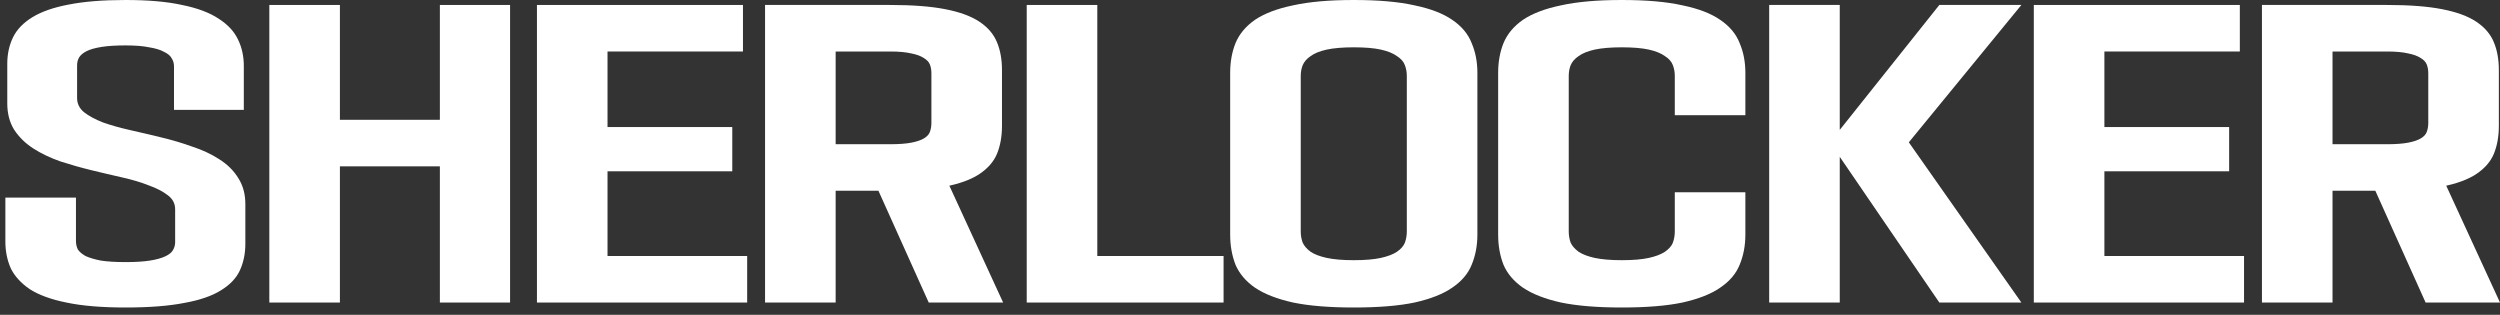 <svg width="135" height="17" viewBox="0 0 135 17" fill="none" xmlns="http://www.w3.org/2000/svg">
<rect x="0" y="0" width="135" height="17" fill="#333333" stroke="none"/>
<path d="M135 16.337H130.983L127.934 9.559L131.786 9.353L135 16.337ZM122.145 0.268H128.902C130.111 0.268 131.099 0.344 131.869 0.495C132.651 0.646 133.269 0.872 133.723 1.175C134.176 1.477 134.492 1.848 134.67 2.287C134.849 2.713 134.938 3.214 134.938 3.791V6.799C134.938 7.362 134.849 7.863 134.67 8.303C134.492 8.729 134.176 9.092 133.723 9.395C133.269 9.697 132.651 9.923 131.869 10.075C131.099 10.226 130.111 10.301 128.902 10.301H125.956V16.337H122.145V0.268ZM131.127 6.634V3.956C131.127 3.777 131.099 3.619 131.044 3.482C130.99 3.345 130.88 3.228 130.715 3.132C130.55 3.022 130.323 2.939 130.035 2.884C129.747 2.816 129.369 2.781 128.902 2.781H125.956V7.788H128.902C129.369 7.788 129.747 7.76 130.035 7.705C130.323 7.65 130.55 7.575 130.715 7.479C130.88 7.383 130.99 7.266 131.044 7.128C131.099 6.977 131.127 6.813 131.127 6.634Z" fill="white"/>
<path d="M121.178 16.337H109.826V0.268H120.951V2.781H113.637V6.861H120.374V9.25H113.637V13.824H121.178V16.337Z" fill="white"/>
<path d="M103.076 7.685H98.812L104.724 0.268H109.154L103.076 7.685ZM109.154 16.337H104.724L98.812 7.685H103.076L109.154 16.337ZM95.536 16.337V0.268H99.347V16.337H95.536Z" fill="white"/>
<path d="M87.575 16.605C86.257 16.605 85.165 16.516 84.299 16.337C83.434 16.145 82.747 15.877 82.239 15.534C81.745 15.19 81.395 14.778 81.189 14.298C80.996 13.803 80.9 13.261 80.9 12.67V3.935C80.9 3.344 80.996 2.809 81.189 2.328C81.395 1.834 81.745 1.415 82.239 1.071C82.747 0.728 83.434 0.467 84.299 0.288C85.165 0.096 86.257 0 87.575 0C88.907 0 89.999 0.096 90.851 0.288C91.716 0.467 92.396 0.728 92.89 1.071C93.398 1.415 93.749 1.834 93.941 2.328C94.147 2.809 94.25 3.344 94.25 3.935V6.222H90.439V4.1C90.439 3.894 90.404 3.701 90.336 3.523C90.267 3.331 90.123 3.166 89.903 3.028C89.697 2.877 89.409 2.761 89.038 2.678C88.667 2.596 88.179 2.555 87.575 2.555C86.984 2.555 86.497 2.596 86.112 2.678C85.742 2.761 85.453 2.877 85.247 3.028C85.041 3.166 84.897 3.331 84.814 3.523C84.746 3.701 84.712 3.894 84.712 4.1V12.505C84.712 12.711 84.746 12.91 84.814 13.103C84.897 13.281 85.041 13.446 85.247 13.597C85.453 13.735 85.742 13.844 86.112 13.927C86.497 14.009 86.984 14.05 87.575 14.05C88.179 14.05 88.667 14.009 89.038 13.927C89.409 13.844 89.697 13.735 89.903 13.597C90.123 13.446 90.267 13.281 90.336 13.103C90.404 12.91 90.439 12.711 90.439 12.505V10.383H94.25V12.67C94.25 13.261 94.147 13.803 93.941 14.298C93.749 14.778 93.398 15.19 92.89 15.534C92.396 15.877 91.716 16.145 90.851 16.337C89.999 16.516 88.907 16.605 87.575 16.605Z" fill="white"/>
<path d="M73.104 0C74.436 0 75.528 0.096 76.38 0.288C77.245 0.467 77.925 0.728 78.419 1.071C78.928 1.415 79.278 1.834 79.47 2.328C79.676 2.809 79.779 3.344 79.779 3.935V12.67C79.779 13.261 79.676 13.803 79.47 14.298C79.278 14.778 78.928 15.19 78.419 15.534C77.925 15.877 77.245 16.145 76.38 16.337C75.528 16.516 74.436 16.605 73.104 16.605C71.786 16.605 70.694 16.516 69.829 16.337C68.963 16.145 68.276 15.877 67.768 15.534C67.274 15.19 66.924 14.778 66.718 14.298C66.525 13.803 66.429 13.261 66.429 12.67V3.935C66.429 3.344 66.525 2.809 66.718 2.328C66.924 1.834 67.274 1.415 67.768 1.071C68.276 0.728 68.963 0.467 69.829 0.288C70.694 0.096 71.786 0 73.104 0ZM75.968 12.505V4.1C75.968 3.894 75.933 3.701 75.865 3.523C75.796 3.331 75.652 3.166 75.432 3.028C75.226 2.877 74.938 2.761 74.567 2.678C74.196 2.596 73.709 2.555 73.104 2.555C72.514 2.555 72.026 2.596 71.641 2.678C71.271 2.761 70.982 2.877 70.776 3.028C70.57 3.166 70.426 3.331 70.344 3.523C70.275 3.701 70.24 3.894 70.24 4.1V12.505C70.24 12.711 70.275 12.91 70.344 13.103C70.426 13.281 70.57 13.446 70.776 13.597C70.982 13.735 71.271 13.844 71.641 13.927C72.026 14.009 72.514 14.05 73.104 14.05C73.709 14.05 74.196 14.009 74.567 13.927C74.938 13.844 75.226 13.735 75.432 13.597C75.652 13.446 75.796 13.281 75.865 13.103C75.933 12.91 75.968 12.711 75.968 12.505Z" fill="white"/>
<path d="M59.254 0.268V13.824H66.073V16.337H55.443V0.268H59.254Z" fill="white"/>
<path d="M54.169 16.337H50.151L47.102 9.559L50.955 9.353L54.169 16.337ZM41.313 0.268H48.071C49.279 0.268 50.268 0.344 51.037 0.495C51.82 0.646 52.438 0.872 52.892 1.175C53.345 1.477 53.661 1.848 53.839 2.287C54.018 2.713 54.107 3.214 54.107 3.791V6.799C54.107 7.362 54.018 7.863 53.839 8.303C53.661 8.729 53.345 9.092 52.892 9.395C52.438 9.697 51.82 9.923 51.037 10.075C50.268 10.226 49.279 10.301 48.071 10.301H45.125V16.337H41.313V0.268ZM50.296 6.634V3.956C50.296 3.777 50.268 3.619 50.213 3.482C50.158 3.345 50.048 3.228 49.884 3.132C49.719 3.022 49.492 2.939 49.204 2.884C48.915 2.816 48.538 2.781 48.071 2.781H45.125V7.788H48.071C48.538 7.788 48.915 7.76 49.204 7.705C49.492 7.65 49.719 7.575 49.884 7.479C50.048 7.383 50.158 7.266 50.213 7.128C50.268 6.977 50.296 6.813 50.296 6.634Z" fill="white"/>
<path d="M40.347 16.337H28.995V0.268H40.12V2.781H32.806V6.861H39.543V9.25H32.806V13.824H40.347V16.337Z" fill="white"/>
<path d="M14.544 16.337V0.268H18.355V6.469H23.753V0.268H27.544V16.337H23.753V8.983H18.355V16.337H14.544Z" fill="white"/>
<path d="M13.166 3.564V5.933H9.396V3.585C9.396 3.42 9.355 3.276 9.273 3.152C9.204 3.015 9.067 2.898 8.861 2.802C8.668 2.692 8.401 2.61 8.057 2.555C7.728 2.486 7.302 2.452 6.78 2.452C6.258 2.452 5.825 2.479 5.482 2.534C5.139 2.589 4.871 2.664 4.679 2.761C4.486 2.857 4.349 2.974 4.266 3.111C4.198 3.234 4.163 3.372 4.163 3.523V5.295C4.163 5.597 4.287 5.851 4.534 6.057C4.795 6.263 5.139 6.448 5.564 6.613C5.99 6.764 6.478 6.902 7.027 7.025C7.576 7.149 8.133 7.279 8.696 7.417C9.273 7.554 9.829 7.719 10.365 7.911C10.914 8.09 11.402 8.316 11.827 8.591C12.267 8.866 12.61 9.202 12.857 9.6C13.118 9.999 13.249 10.473 13.249 11.022V13.165C13.249 13.686 13.153 14.16 12.96 14.586C12.768 15.012 12.425 15.376 11.93 15.678C11.45 15.98 10.79 16.207 9.953 16.358C9.115 16.523 8.057 16.605 6.78 16.605C5.489 16.605 4.424 16.516 3.587 16.337C2.763 16.172 2.103 15.932 1.609 15.616C1.128 15.287 0.785 14.909 0.579 14.483C0.386 14.043 0.29 13.563 0.29 13.041V10.672H4.102V13.02C4.102 13.185 4.136 13.336 4.205 13.473C4.287 13.597 4.424 13.714 4.617 13.824C4.823 13.92 5.097 14.002 5.441 14.071C5.798 14.126 6.244 14.153 6.78 14.153C7.316 14.153 7.755 14.126 8.098 14.071C8.442 14.016 8.716 13.941 8.922 13.844C9.128 13.748 9.266 13.638 9.334 13.515C9.417 13.377 9.458 13.233 9.458 13.082V11.31C9.458 10.994 9.328 10.74 9.067 10.548C8.806 10.342 8.462 10.164 8.037 10.012C7.625 9.848 7.144 9.703 6.594 9.58C6.045 9.456 5.489 9.326 4.926 9.188C4.363 9.051 3.806 8.893 3.257 8.715C2.708 8.522 2.22 8.289 1.794 8.014C1.369 7.739 1.025 7.403 0.764 7.005C0.517 6.606 0.393 6.132 0.393 5.583V3.44C0.393 2.919 0.496 2.445 0.702 2.019C0.908 1.593 1.259 1.229 1.753 0.927C2.248 0.625 2.9 0.398 3.71 0.247C4.534 0.082 5.558 0 6.78 0C8.002 0 9.019 0.089 9.829 0.268C10.653 0.433 11.312 0.68 11.807 1.009C12.301 1.325 12.651 1.703 12.857 2.143C13.063 2.568 13.166 3.042 13.166 3.564Z" fill="white"/>
</svg>
